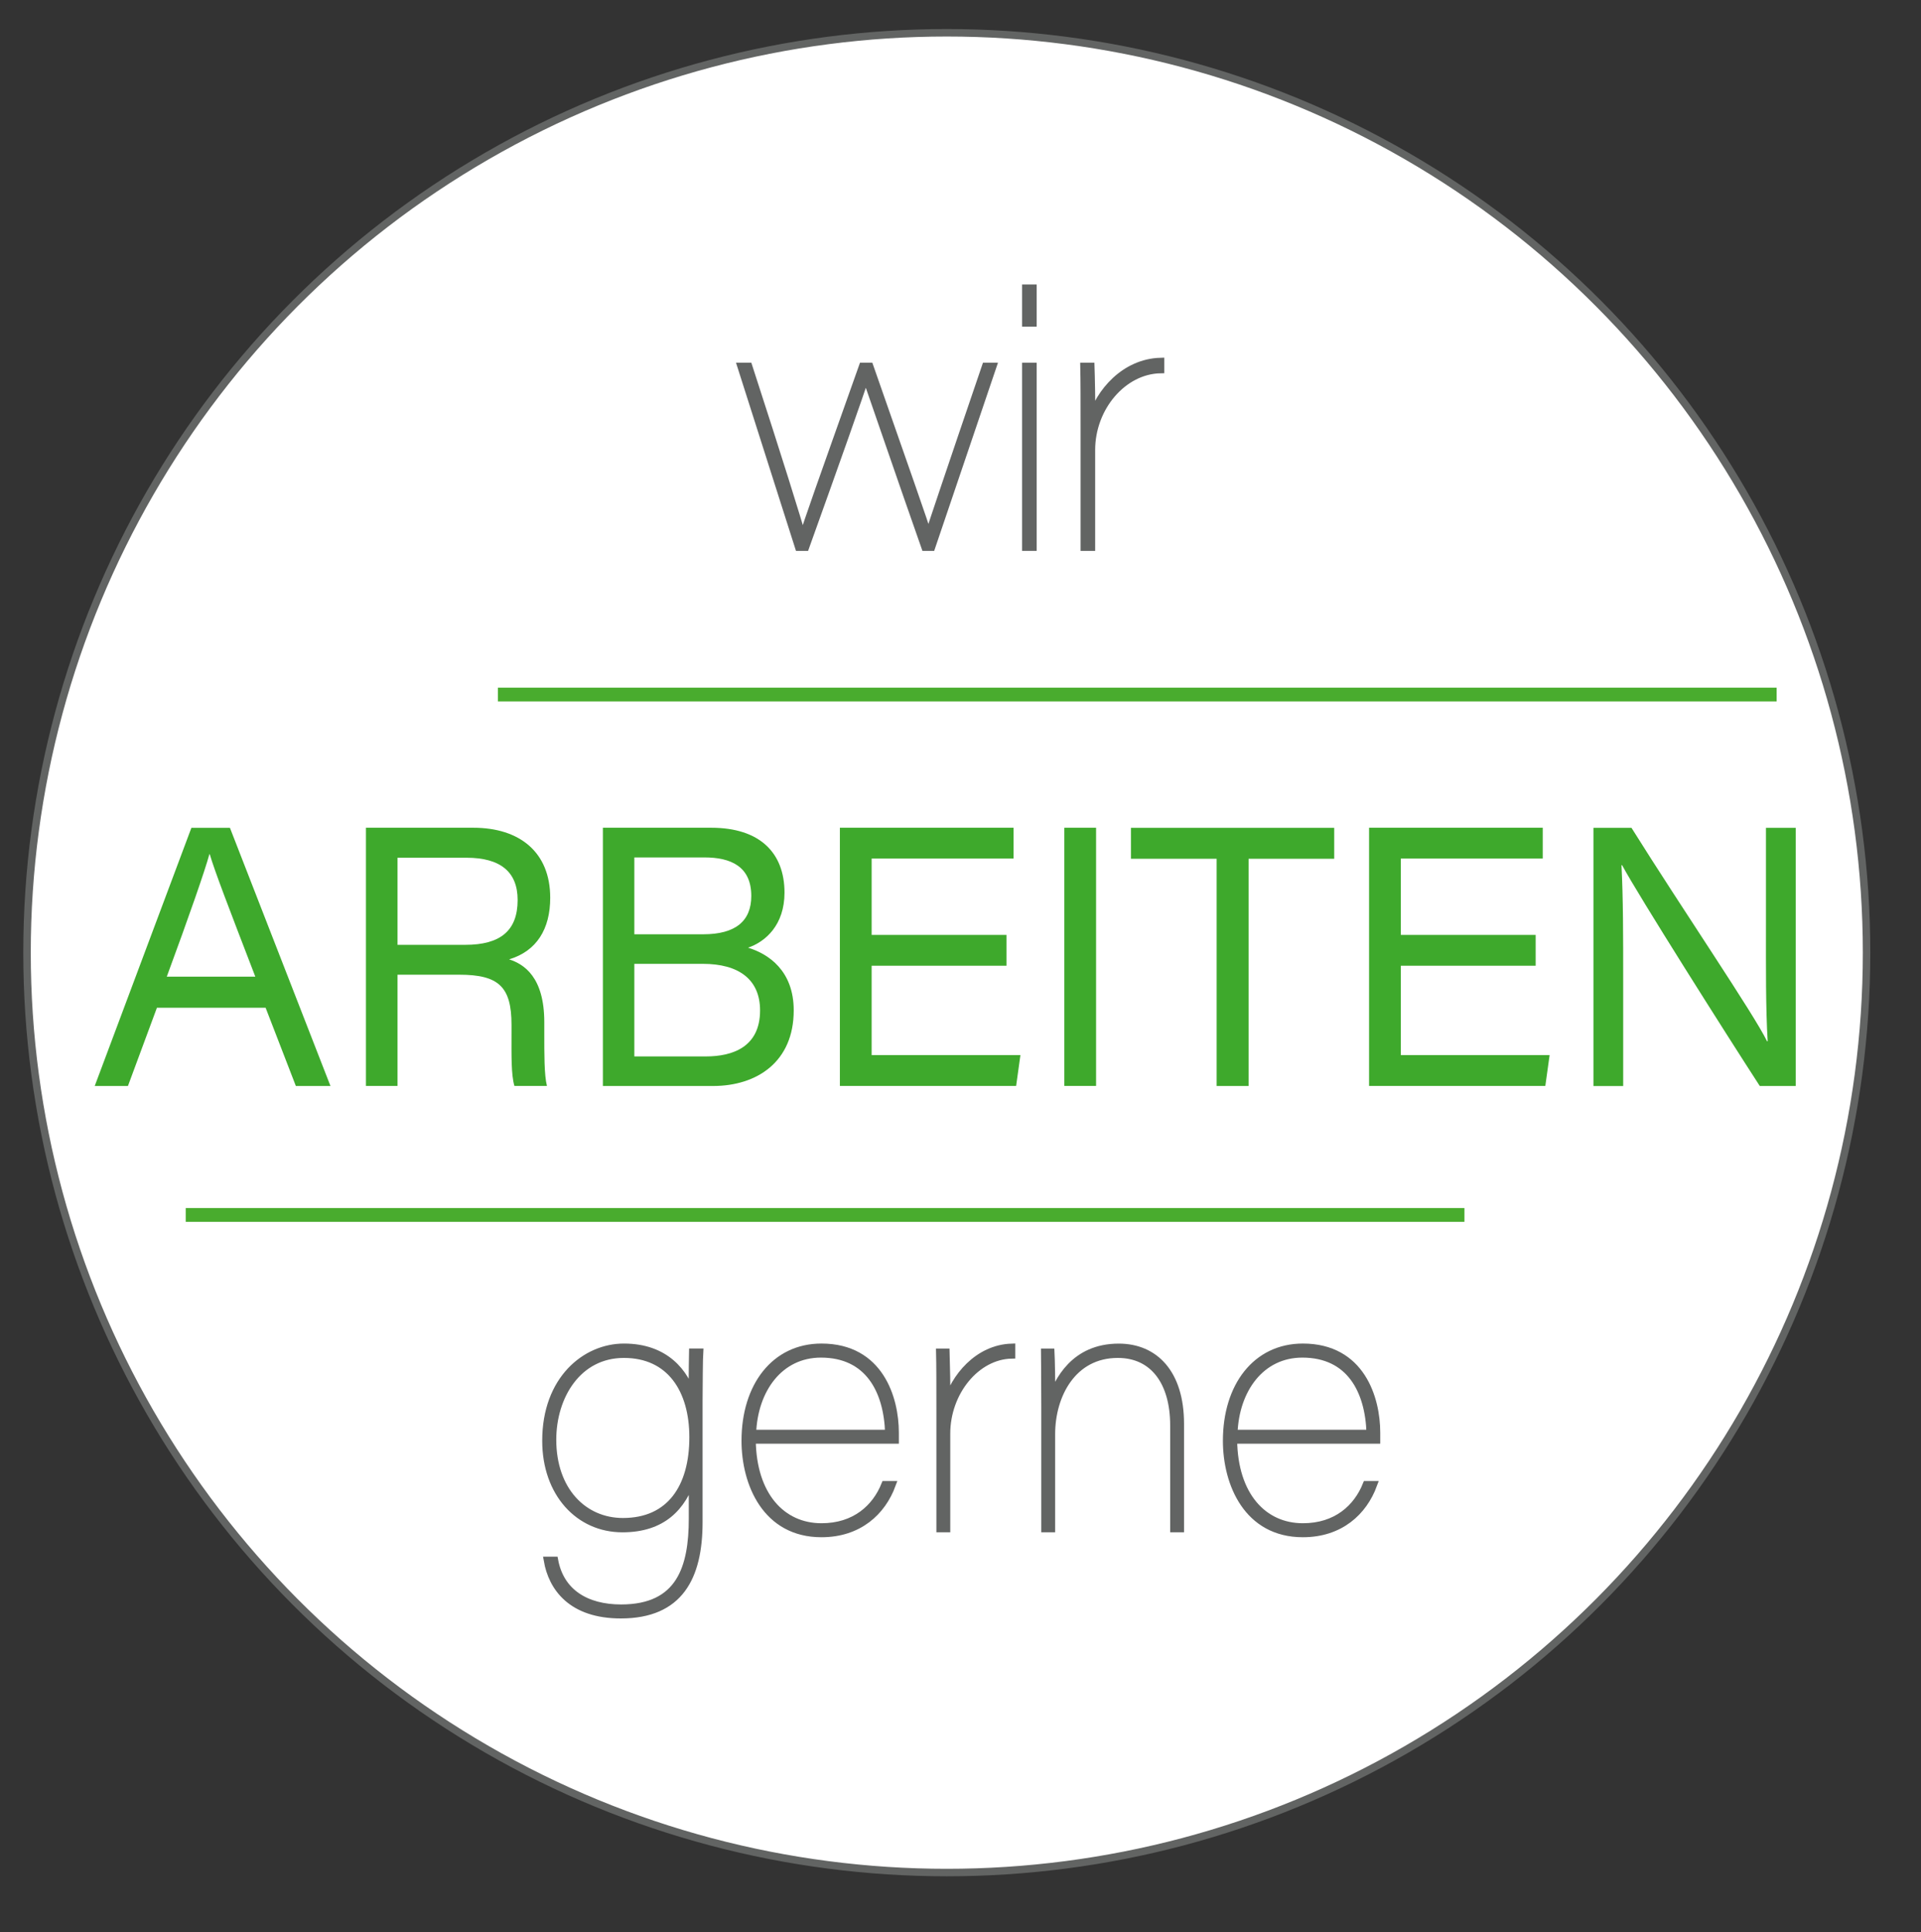 <?xml version="1.0" encoding="utf-8"?>
<!-- Generator: Adobe Illustrator 27.7.0, SVG Export Plug-In . SVG Version: 6.00 Build 0)  -->
<svg version="1.1" id="Ebene_1" xmlns="http://www.w3.org/2000/svg" xmlns:xlink="http://www.w3.org/1999/xlink" x="0px" y="0px"
	 viewBox="0 0 304.2 305.96" style="enable-background:new 0 0 304.2 305.96;" xml:space="preserve">
<rect x="0" y="0" width="304.2" height="305.96" fill="#333333" stroke="none"/>
<style type="text/css">
	.st0{fill:#FFFFFF;stroke:#626463;stroke-width:1.185;stroke-miterlimit:10;}
	.st1{fill:#626463;stroke:#626463;stroke-width:1.209;stroke-miterlimit:10;}
	.st2{fill:#3EA92C;}
	.st3{fill:#626463;stroke:#626463;stroke-width:1.156;stroke-miterlimit:10;}
	.st4{fill:#49AC2E;}
</style>
<g>
	<circle class="st0" cx="149.93" cy="150.84" r="145.65"/>
	<g>
		<path class="st1" d="M118.54,58.04c4.77,14.69,7.75,24.25,8.54,27.1h0.05c0.79-2.68,2.83-8.37,9.48-27.1h1.1
			c5.39,15.49,8.8,24.99,9.27,26.82h0.05c0.68-2.11,3.46-10.42,9.06-26.82h1.1l-9.69,28.58h-1c-3.51-9.96-8.38-24.2-9.38-27.04
			h-0.05c-0.73,2.39-4.87,14.06-9.53,27.04h-1.05l-9.11-28.58H118.54z"/>
		<path class="st1" d="M162.46,45.65h1.1v5.47h-1.1V45.65z M162.46,58.04h1.1v28.58h-1.1V58.04z"/>
		<path class="st1" d="M171.72,67.78c0-4.38,0-7.63-0.05-9.74h1.05c0.05,1.42,0.16,6.21,0.1,8.43c1.26-4.38,5.29-9.05,10.95-9.22
			v1.25c-5.92,0.11-10.95,5.98-10.95,12.75v15.37h-1.1V67.78z"/>
	</g>
	<g>
		<g>
			<path class="st2" d="M24.85,159.56l-4.59,12.39H15l15.31-40.88h6.1l15.92,40.88h-5.48l-4.79-12.39H24.85z M40.43,154.64
				c-4.35-11.29-6.4-16.63-7.22-19.4h-0.05c-0.73,2.68-3.17,9.68-6.75,19.4H40.43z"/>
			<path class="st2" d="M62.95,154.33v17.61h-5v-40.88h17c7.3,0,12.18,3.84,12.18,11.09c0,4.94-2.14,8.44-6.51,9.75
				c2.34,0.75,5.57,2.79,5.57,9.94v1.8c0,3.13-0.02,6.58,0.42,8.3h-5.15c-0.53-1.78-0.46-4.89-0.46-8.32v-1.36
				c0-6.03-2.04-7.93-8.28-7.93H62.95z M62.95,149.6h10.73c5.56,0,8.29-2.24,8.29-7.1c0-4.46-2.74-6.69-8.1-6.69H62.95V149.6z"/>
			<path class="st2" d="M95.47,131.06h17.15c7.63,0,11.61,3.91,11.61,10.28c0,5.11-3,7.77-5.77,8.71c3.22,0.99,7.23,3.63,7.23,9.93
				c0,8.18-5.86,11.97-12.77,11.97H95.47V131.06z M111.36,147.93c5.12,0,7.61-2.1,7.61-6.07c0-4.7-3.29-6.1-7.42-6.1h-11.1v12.17
				H111.36z M100.45,167.27h11.33c4.2,0,8.58-1.47,8.58-7.28c0-4.91-3.37-7.38-9.06-7.38h-10.85V167.27z"/>
			<path class="st2" d="M159.38,152.91h-21.35v14.15h23.56l-0.68,4.88H133v-40.88h27.5v4.88h-22.47v12.09h21.35V152.91z"/>
			<path class="st2" d="M173.57,131.06v40.88h-5.03v-40.88H173.57z"/>
			<path class="st2" d="M192.66,135.97h-13.57v-4.9h32.19v4.9h-13.56v35.98h-5.06V135.97z"/>
			<path class="st2" d="M243.18,152.91h-21.35v14.15h23.56l-0.68,4.88h-27.91v-40.88h27.5v4.88h-22.47v12.09h21.35V152.91z"/>
			<path class="st2" d="M252.33,171.95v-40.88h6.02c8.01,12.8,19.45,29.59,21.47,33.8h0.1c-0.32-5.32-0.27-11.78-0.27-18.41v-15.39
				h4.71v40.88h-5.69c-5.29-8.16-19.25-30.2-21.8-34.96h-0.1c0.27,5.26,0.27,11.05,0.27,18.29v16.68H252.33z"/>
		</g>
	</g>
	<g>
		<g>
			<path class="st3" d="M110.68,240.98c0,8.74-3.06,14.7-12.37,14.7c-7.84,0-10.89-4.34-11.63-8.63h1.13
				c0.94,5.07,4.98,7.57,10.55,7.57c9.36,0,11.29-6.46,11.29-14.19v-6.57c-1.58,4.79-4.73,8.18-11.09,8.18
				c-6.9,0-12.12-5.62-12.12-13.92c0-9.69,6.26-14.81,12.37-14.81c6.6,0,9.71,4.06,10.84,7.85c-0.05-4.01,0.05-6.79,0.05-7.07h1.08
				c-0.05,0.67-0.1,5.62-0.1,7.63V240.98z M87.51,227.96c0,8.02,4.88,12.97,11.14,12.97c7.49,0,11.09-5.46,11.09-13.36
				c0-7.51-3.6-13.14-10.94-13.14C91.5,214.43,87.51,221.06,87.51,227.96z"/>
			<path class="st3" d="M119.1,228.01c0.1,8.79,4.73,13.75,10.99,13.75c5.32,0,8.58-3.01,10.05-6.68h1.13
				c-1.58,4.29-5.27,7.74-11.19,7.74c-8.77,0-12.08-7.9-12.08-14.7c0-8.63,4.68-14.81,12.08-14.81c9.27,0,11.68,8.13,11.68,13.53
				c0,0.28,0,0.67,0,1.17H119.1z M140.74,226.96c-0.2-6.85-3.25-12.58-10.74-12.58c-6.55,0-10.6,5.62-10.84,12.58H140.74z"/>
			<path class="st3" d="M148.86,223.62c0-4.29,0-7.46-0.05-9.52h0.99c0.05,1.39,0.15,6.07,0.1,8.24c1.18-4.29,4.98-8.85,10.3-9.02
				v1.22c-5.57,0.11-10.3,5.84-10.3,12.47v15.03h-1.04V223.62z"/>
			<path class="st3" d="M165.47,222.78c0-5.46-0.05-7.57-0.05-8.68h0.99c0.05,0.89,0.15,5.18,0.1,7.46
				c0.99-2.84,3.55-8.24,10.65-8.24c5.67,0,9.76,4.06,9.76,12.13v16.59h-1.04v-16.37c0-6.74-3.15-11.24-8.87-11.24
				c-7.15,0-10.5,6.46-10.5,12.64v14.97h-1.04V222.78z"/>
			<path class="st3" d="M195.33,228.01c0.1,8.79,4.73,13.75,10.99,13.75c5.32,0,8.58-3.01,10.05-6.68h1.13
				c-1.58,4.29-5.27,7.74-11.19,7.74c-8.77,0-12.08-7.9-12.08-14.7c0-8.63,4.68-14.81,12.08-14.81c9.27,0,11.68,8.13,11.68,13.53
				c0,0.28,0,0.67,0,1.17H195.33z M216.97,226.96c-0.2-6.85-3.25-12.58-10.74-12.58c-6.55,0-10.6,5.62-10.84,12.58H216.97z"/>
		</g>
	</g>
	<rect x="29.41" y="191.28" class="st4" width="202.49" height="2.18"/>
	<rect x="78.85" y="108.88" class="st4" width="202.49" height="2.18"/>
</g>
</svg>
